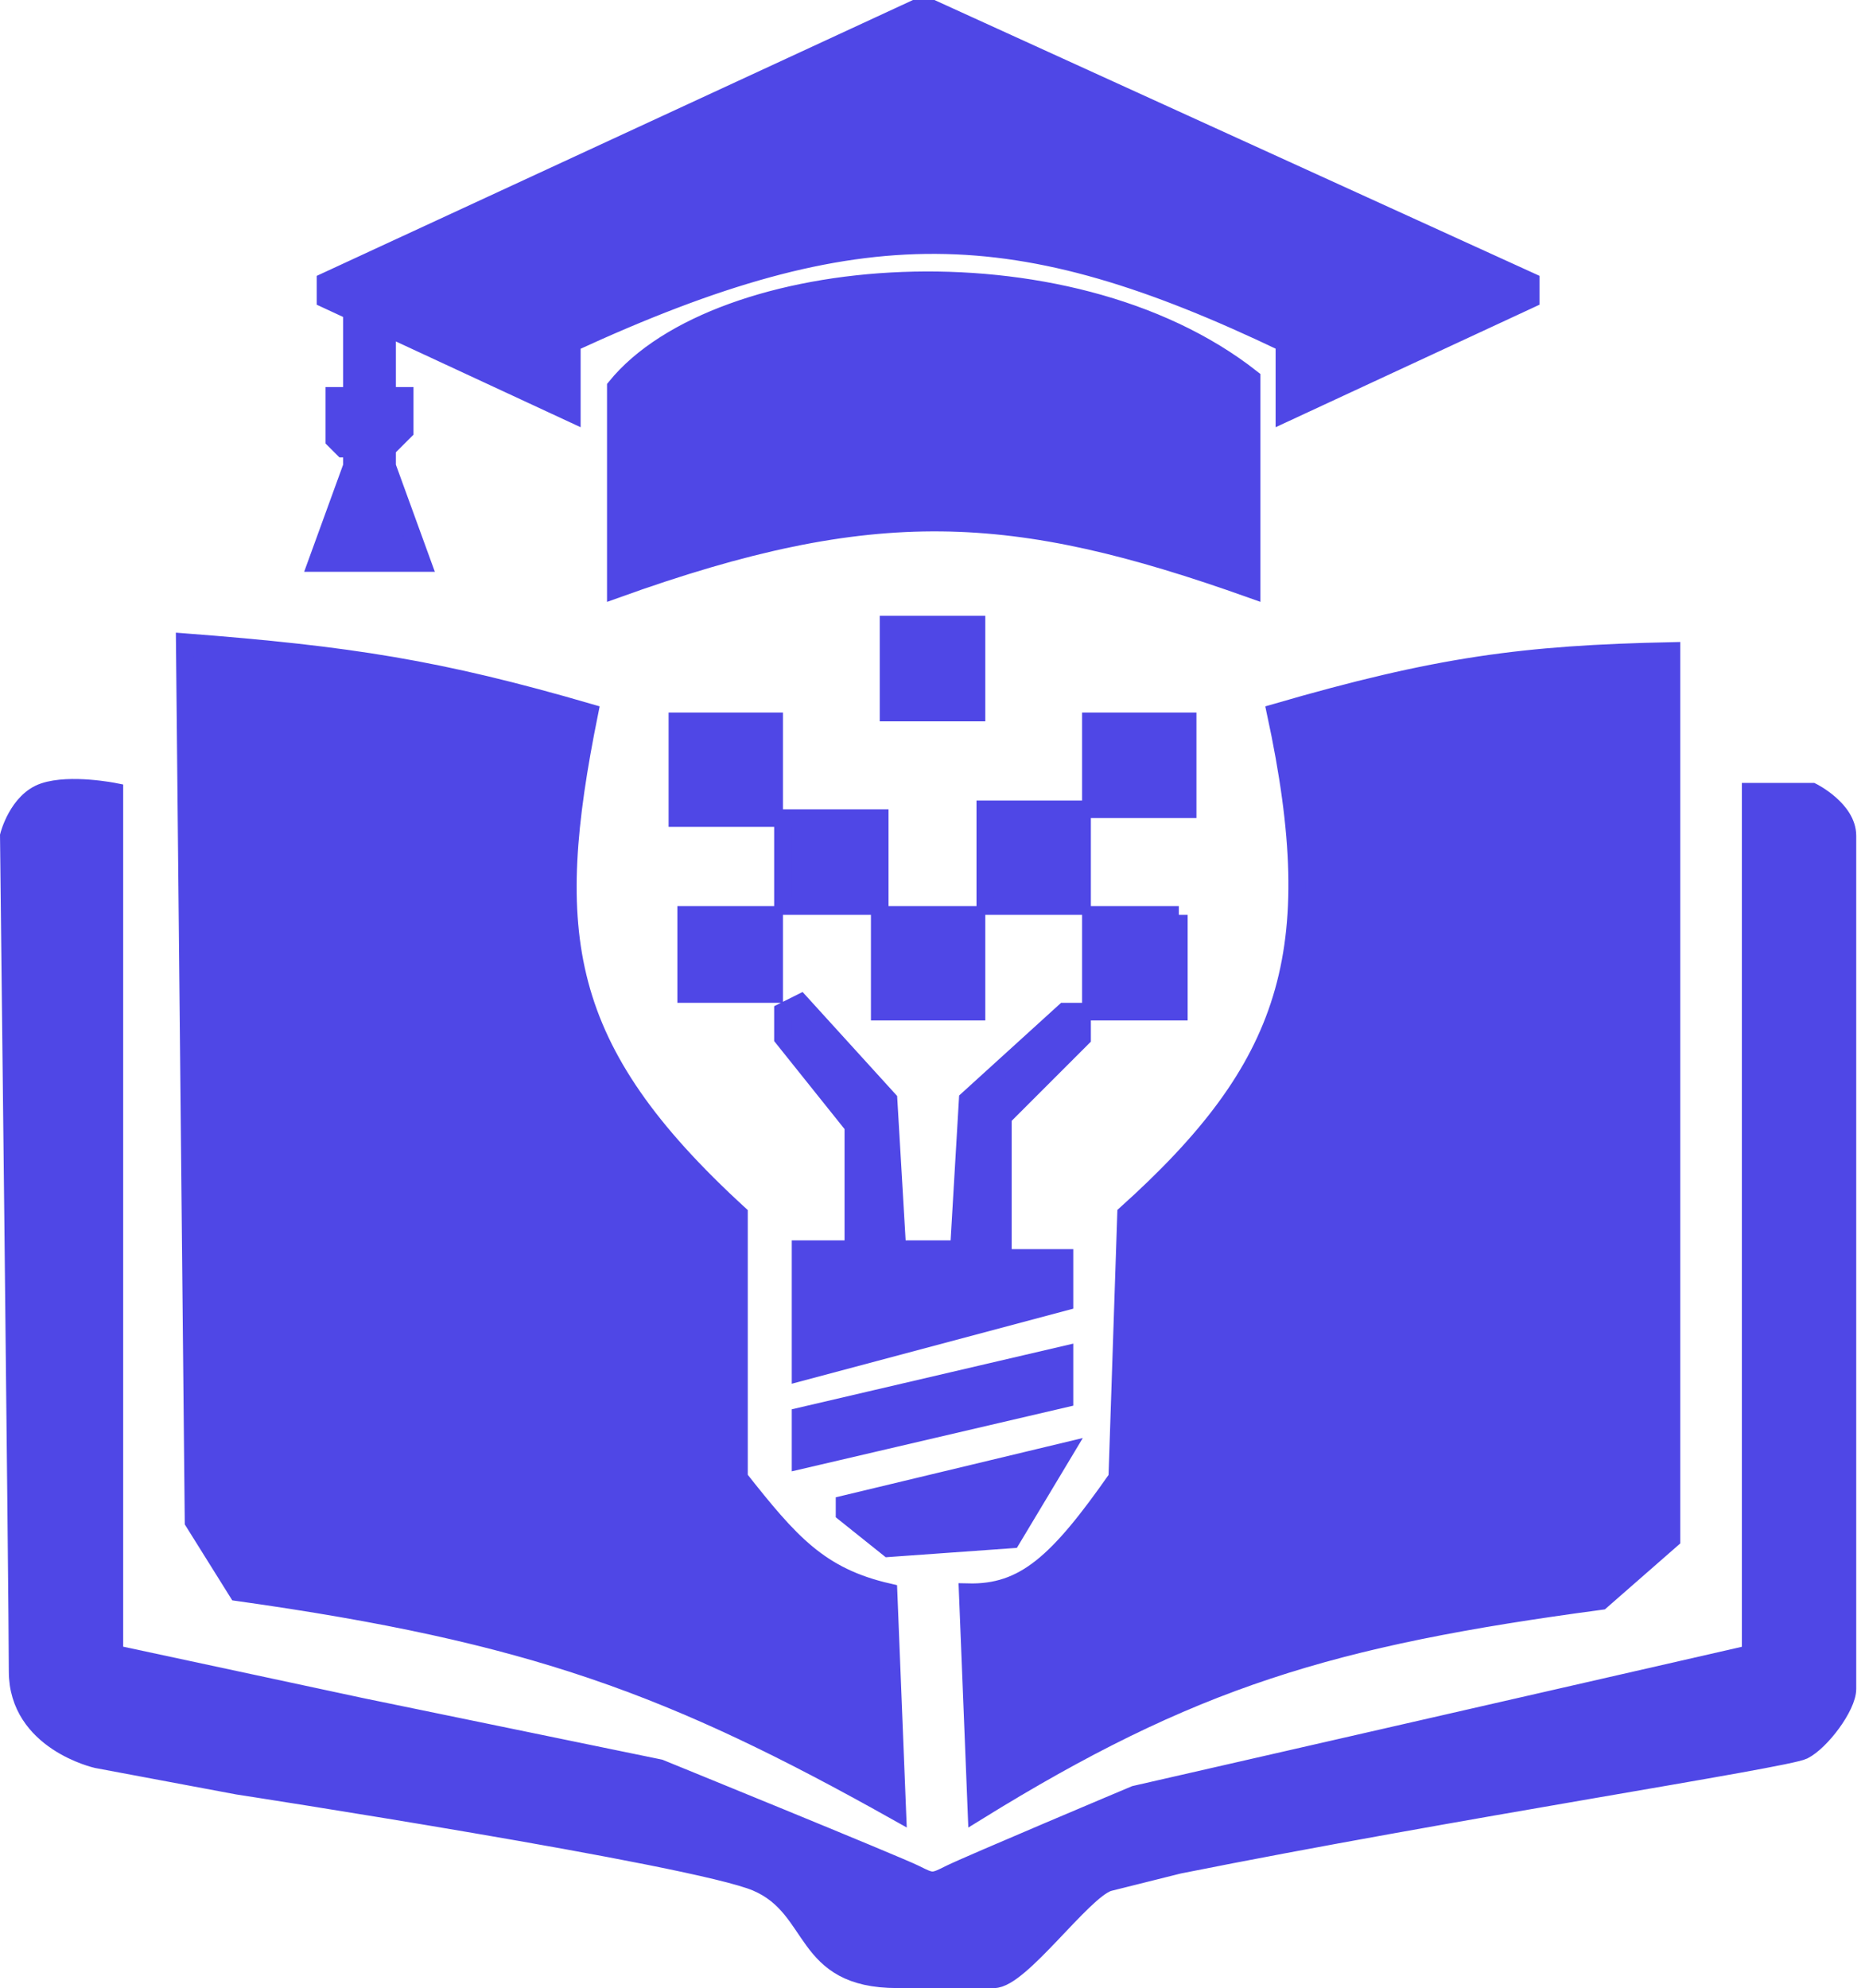 <svg width="106" height="113" viewBox="0 0 106 113" fill="none" xmlns="http://www.w3.org/2000/svg">
<path d="M2.501 45C4.001 44.5 6.501 45 6.501 45V94L20.501 97L37.501 100.5C37.501 100.5 51.001 106 52.001 106.5C53.001 107 53.001 107 54.001 106.5C55.001 106 64.501 102 64.501 102L99.501 94V45H103.001C103.001 45 105.001 46 105.001 47.5V96C105.001 97 103.501 99 102.501 99.5C101.501 100 82.576 102.885 67.001 106L63.001 107C61.501 107.5 58.001 112.5 56.501 112.5L51.001 112.5C45.501 112.5 46.501 108.5 43.001 107C39.501 105.5 13.501 101.5 13.501 101.5L5.501 100C5.501 100 1.001 99 1.001 95C1.001 91 0.501 47.5 0.501 47.5C0.501 47.5 1.001 45.5 2.501 45Z" fill="#4F47E6"/>
<path d="M51.001 112.5C45.501 112.5 46.501 108.5 43.001 107C39.501 105.5 13.501 101.5 13.501 101.5L5.501 100C5.501 100 1.001 99 1.001 95C1.001 91 0.501 47.5 0.501 47.5C0.501 47.5 1.001 45.5 2.501 45C4.001 44.5 6.501 45 6.501 45V94L20.501 97L37.501 100.5C37.501 100.5 51.001 106 52.001 106.5C53.001 107 53.001 107 54.001 106.5C55.001 106 64.501 102 64.501 102L99.501 94V45H103.001C103.001 45 105.001 46 105.001 47.5M51.001 112.5C56.501 112.5 55.001 112.5 56.501 112.5M51.001 112.5L56.501 112.5M56.501 112.5C58.001 112.5 61.501 107.5 63.001 107L67.001 106C82.576 102.885 101.501 100 102.501 99.5C103.501 99 105.001 97 105.001 96M105.001 96C105.001 95 105.001 49 105.001 47.5M105.001 96V47.5" stroke="#4F47E6"/>
<path d="M50.501 90.5L51.001 103C38.218 95.829 30.206 92.848 13.501 90.5L11.001 86.5L10.501 36.5C19.893 37.222 24.969 38.016 33.501 40.5C30.958 53.085 31.735 59.594 42.001 69V84C44.897 87.667 46.567 89.601 50.501 90.5Z" fill="#4F47E6"/>
<path d="M72.501 40.5C75.449 54.192 73.267 60.667 64.001 69L63.501 84C60.145 88.799 58.229 90.582 55.001 90.5L55.501 103C67.7 95.453 75.607 93.056 91.001 91L95.001 87.5V37C86.587 37.178 81.697 37.827 72.501 40.5Z" fill="#4F47E6"/>
<path d="M48.001 85.5L60.501 82.5L57.501 87.5L50.501 88L48.001 86V85.5Z" fill="#4F47E6"/>
<path d="M45.501 71H48.501V64L44.501 59V57.5L45.501 57L50.501 62.5L51.001 71H54.501L55.001 62.5L60.501 57.5H61.501V59L57.001 63.5V71.5H60.501V74L45.501 78V71Z" fill="#4F47E6"/>
<path d="M45.501 80.5L60.501 77V79.5L45.501 83V80.5Z" fill="#4F47E6"/>
<path d="M62.001 52H67.001V57.5H62.001V52Z" fill="#4F47E6"/>
<path d="M67.501 41V46H62.001V41.5V41H67.501Z" fill="#4F47E6"/>
<path d="M56.001 46H61.501V51.5H56.001V46Z" fill="#4F47E6"/>
<path d="M50.001 52V57.5H55.501V52H50.001Z" fill="#4F47E6"/>
<path d="M44.501 46.5H50.001V51V51.5H44.501V46.5Z" fill="#4F47E6"/>
<path d="M39.001 52H44.001V56.5H39.001V52.5V52Z" fill="#4F47E6"/>
<path d="M38.501 41V46.5H44.001V41.5V41H38.501Z" fill="#4F47E6"/>
<path d="M50.501 35.5H55.501V40.5H50.501V35.5Z" fill="#4F47E6"/>
<path d="M35.001 33.5C49.714 28.211 57.575 28.669 71.138 33.5V21.5C60.611 13.212 40.813 14.841 35.001 22V33.5Z" fill="#4F47E6"/>
<path d="M32.501 23.5V19.5C48.919 11.938 57.766 12.211 73.001 19.5V23.5L87.001 17V16L53.001 0.5H52.001L18.501 16V17L32.501 23.5Z" fill="#4F47E6"/>
<path d="M20.001 18V22.5H19.001V23.5V24.5V25L19.501 25.5H20.001V26V26.5L18.001 32H24.001L22.001 26.5V25.5L22.501 25L23.001 24.5V23.5V22.5H22.001V19L20.001 18Z" fill="#4F47E6"/>
<path d="M62.001 52H61.501H67.001M62.001 52V57.5H67.001V52M62.001 52H67.001M44.501 41H44.001M44.001 41H38.501V46.5H44.001V41.5V41ZM61.501 41H62.001M62.001 41H67.501V46H62.001V41.5V41ZM50.501 90.5L51.001 103C38.218 95.829 30.206 92.848 13.501 90.5L11.001 86.5L10.501 36.5C19.893 37.222 24.969 38.016 33.501 40.5C30.958 53.085 31.735 59.594 42.001 69V84C44.897 87.667 46.567 89.601 50.501 90.5ZM48.001 85.5L60.501 82.5L57.501 87.5L50.501 88L48.001 86V85.5ZM45.501 80.5L60.501 77V79.5L45.501 83V80.5ZM45.501 71H48.501V64L44.501 59V57.5L45.501 57L50.501 62.5L51.001 71H54.501L55.001 62.5L60.501 57.5H61.501V59L57.001 63.5V71.5H60.501V74L45.501 78V71ZM39.001 52H44.001V56.5H39.001V52.5V52ZM50.001 52V57.5H55.501V52H50.001ZM56.001 46H61.501V51.5H56.001V46ZM44.501 46.5H50.001V51V51.5H44.501V46.5ZM50.501 35.5H55.501V40.5H50.501V35.5ZM35.001 33.5C49.714 28.211 57.575 28.669 71.138 33.5V21.5C60.611 13.212 40.813 14.841 35.001 22V33.5ZM32.501 23.5V19.5C48.919 11.938 57.766 12.211 73.001 19.5V23.5L87.001 17V16L53.001 0.5H52.001L18.501 16V17L32.501 23.5ZM20.001 18V22.5H19.001V23.5V24.5V25L19.501 25.5H20.001V26V26.5L18.001 32H24.001L22.001 26.5V25.5L22.501 25L23.001 24.5V23.5V22.5H22.001V19L20.001 18ZM72.501 40.5C75.449 54.192 73.267 60.667 64.001 69L63.501 84C60.145 88.799 58.229 90.582 55.001 90.5L55.501 103C67.7 95.453 75.607 93.056 91.001 91L95.001 87.5V37C86.587 37.178 81.697 37.827 72.501 40.5Z" stroke="#4F47E6"/>
</svg>
